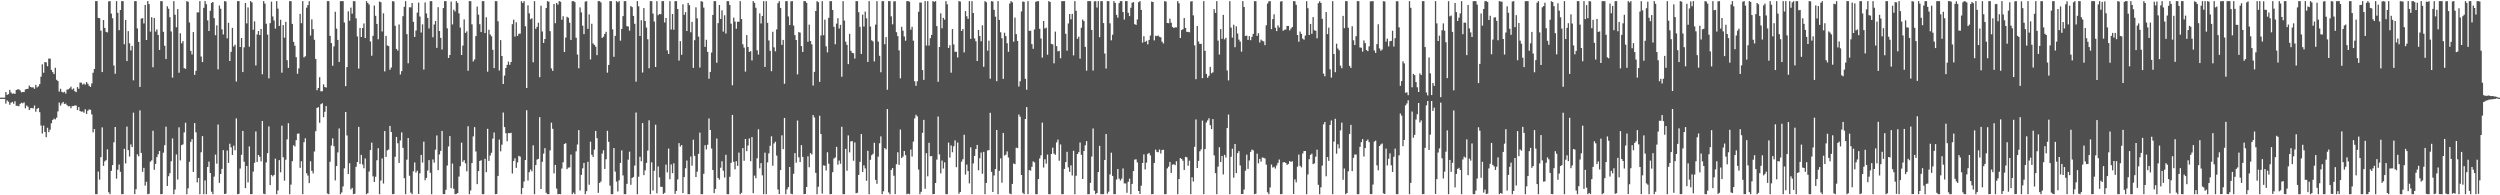 <svg xmlns="http://www.w3.org/2000/svg" width="1920" height="150"><path fill="#4f4f4f" d="M0 75h1v1H0zM1 75h1v1H1zM2 75h1v1H2zM3 75h1v1H3zM4 70.713h1v8.839H4zM5 72.849h1v4.25H5zM6 72.29h1v5.837H6zM7 69.028h1v11.442H7zM8 71.023h1v7.857H8zM9 71.972h1v6.262H9zM10 71.749h1v7.907H10zM11 72.109h1v5.653H11zM12 69.123h1v12.111H12zM13 68.639h1v12.605H13zM14 68.582h1v13.019H14zM15 69.451h1v10.33H15zM16 70.914h1v7.968H16zM17 70.625h1v8.743H17zM18 70.73h1v7.868H18zM19 68.729h1v14.493H19zM20 68.366h1v12.693H20zM21 68.131h1v13.85H21zM22 65.755h1v18.779H22zM23 66.796h1v16.345H23zM24 67.176h1v15.73H24zM25 67.071h1v16.243H25zM26 68.192h1v12.795H26zM27 65.185h1v20.624H27zM28 67.098h1v16.495H28zM29 66.306h1v16.612H29zM30 64.61h1v21.575H30zM31 58.902h1v37.513H31zM32 49.387h1v53.181H32zM33 55.838h1v40.611H33zM34 47.652h1v53.711H34zM35 47.936h1v57.444H35zM36 50.841h1v47.271H36zM37 45.022h1v56.443H37zM38 44.987h1v54.593H38zM39 53.658h1v40.988H39zM40 55.389h1v36.782H40zM41 56.874h1v34.22H41zM42 52.003h1v39.711H42zM43 61.27h1v29.088H43zM44 62.265h1v23.266H44zM45 70.33h1v8.467H45zM46 68.138h1v12.97H46zM47 70.521h1v8.89H47zM48 71.086h1v7.215H48zM49 70.493h1v9.442H49zM50 71.881h1v7.651H50zM51 68.817h1v11.955H51zM52 68.558h1v13.15H52zM53 67.815h1v13.709H53zM54 66.572h1v16.507H54zM55 68.746h1v12.695H55zM56 67.964h1v13.491H56zM57 70.041h1v10.917H57zM58 70.72h1v10.359H58zM59 66.895h1v17.65H59zM60 68.16h1v14.074H60zM61 63.376h1v21.907H61zM62 63.564h1v22.262H62zM63 64.975h1v20.612H63zM64 64.18h1v22.389H64zM65 65.036h1v18.857H65zM66 63.033h1v24.486H66zM67 64.298h1v20.743H67zM68 65.879h1v18.157H68zM69 66.795h1v17.544H69zM70 64.104h1v23.754H70zM71 55.839h1v45.853H71zM72 52.964h1v46.112H72zM73 0.859h1v148.214H73zM74 0.859h1v148.283H74zM75 13.725h1v118.017H75zM76 13.954h1v123.968H76zM77 23.544h1v97.118H77zM78 55.325h1v42.504H78zM79 15.36h1v112.04H79zM80 21.459h1v102.453H80zM81 24.467h1v98.568H81zM82 24.859h1v89.858H82zM83 1.078h1v146.574H83zM84 0.859h1v148.235H84zM85 10.45h1v120.801H85zM86 14.017h1v112.776H86zM87 50.316h1v59.019H87zM88 56.631h1v40.91H88zM89 0.876h1v136.345H89zM90 9.816h1v120.521H90zM91 23.209h1v103.179H91zM92 7.681h1v124.238H92zM93 0.859h1v148.283H93zM94 0.883h1v148.221H94zM95 33.98h1v80.277H95zM96 15.3h1v110.234H96zM97 46.905h1v50.3H97zM98 23.924h1v91.369H98zM99 33.304h1v86.9H99zM100 38.7h1v72.24H100zM101 35.239h1v77.696H101zM102 61.711h1v24.805H102zM103 0.859h1v148.227H103zM104 0.859h1v144.446H104zM105 21.823h1v96.727H105zM106 32.217h1v87.779H106zM107 66.786h1v18.022H107zM108 14.284h1v103.153H108zM109 13.904h1v118.03H109zM110 18.037h1v110.878H110zM111 3.769h1v138.803H111zM112 30.708h1v108.926H112zM113 0.859h1v148.283H113zM114 3.197h1v145.627H114zM115 24.328h1v99.826H115zM116 13.19h1v109.991H116zM117 51.664h1v48.719H117zM118 13.773h1v116.657H118zM119 24.193h1v101.711H119zM120 22.6h1v98.06H120zM121 26.811h1v91.68H121zM122 38.333h1v77.657H122zM123 0.859h1v148.283H123zM124 0.941h1v148.028H124zM125 24.404h1v92.857H125zM126 35.099h1v76.431H126zM127 45.344h1v51.916H127zM128 4.799h1v138.063H128zM129 6.712h1v128.611H129zM130 13.222h1v119.812H130zM131 24.142h1v99.72H131zM132 59.582h1v46.739H132zM133 0.859h1v148.283H133zM134 11.306h1v134.242H134zM135 20.958h1v97.67H135zM136 7.021h1v130.86H136zM137 55.854h1v41.959H137zM138 25.552h1v97.654H138zM139 33.279h1v78.184H139zM140 31.53h1v79.384H140zM141 52.358h1v49.342H141zM142 52.818h1v41.433H142zM143 0.859h1v148.283H143zM144 1.399h1v143.265H144zM145 17.238h1v107.023H145zM146 39.066h1v69.815H146zM147 41.853h1v65.008H147zM148 24.652h1v107.382H148zM149 57.511h1v37.024H149zM150 54.35h1v47.287H150zM151 9.514h1v130.548H151zM152 9.451h1v127.22H152zM153 0.859h1v148.283H153zM154 43.432h1v73.488H154zM155 47.67h1v56.899H155zM156 5.979h1v143.162H156zM157 0.859h1v137.703H157zM158 3.203h1v145.938H158zM159 15.684h1v112.567H159zM160 23.811h1v100.284H160zM161 8.276h1v124.573H161zM162 2.273h1v144.987H162zM163 1.537h1v147.605H163zM164 13.929h1v121.691H164zM165 27.049h1v91.669H165zM166 19.513h1v106.182H166zM167 53.222h1v42.427H167zM168 4.241h1v136.204H168zM169 6.691h1v126.957H169zM170 22.575h1v107.181H170zM171 26.487h1v88.811H171zM172 0.859h1v148.174H172zM173 1.119h1v147.599H173zM174 29.422h1v86.19H174zM175 17.486h1v107.592H175zM176 46.836h1v63.55H176zM177 39.794h1v73.337H177zM178 21.4h1v97.599H178zM179 35.716h1v76.135H179zM180 34.358h1v81.036H180zM181 62.614h1v28.32H181zM182 0.859h1v148.283H182zM183 0.859h1v148.046H183zM184 36.073h1v93.36H184zM185 29.165h1v89.732H185zM186 55.356h1v45.225H186zM187 36.33h1v87.852H187zM188 2.315h1v142.191H188zM189 17.953h1v109.51H189zM190 5.661h1v134.415H190zM191 35.904h1v76.533H191zM192 0.859h1v148.247H192zM193 1.821h1v147.253H193zM194 22.86h1v108.917H194zM195 16.386h1v108.632H195zM196 50.27h1v50.671H196zM197 26.465h1v97.932H197zM198 23.79h1v95.256H198zM199 26.952h1v93.396H199zM200 22.224h1v101.677H200zM201 57.06h1v35.845H201zM202 0.859h1v147.921H202zM203 2.763h1v146.378H203zM204 18.221h1v106.496H204zM205 26.593h1v91.034H205zM206 60.158h1v36.918H206zM207 17.78h1v124.363H207zM208 1.286h1v133.048H208zM209 12.664h1v122.762H209zM210 15.721h1v118.615H210zM211 21.989h1v99.857H211zM212 0.859h1v148.274H212zM213 6.622h1v139.613H213zM214 19.942h1v103.033H214zM215 15.195h1v117.178H215zM216 55.798h1v40.69H216zM217 19.246h1v101.519H217zM218 28.953h1v109.789H218zM219 16.724h1v105.963H219zM220 46.244h1v60.798H220zM221 52.1h1v42.537H221zM222 0.859h1v148.283H222zM223 0.859h1v140.933H223zM224 18.341h1v105.48H224zM225 32.156h1v79.389H225zM226 35.085h1v77.394H226zM227 43.924h1v63.744H227zM228 56.638h1v46.065H228zM229 52.55h1v49.943H229zM230 10.67h1v118.253H230zM231 17.837h1v105.954H231zM232 0.859h1v148.281H232zM233 44.08h1v65.113H233zM234 43.219h1v62.964H234zM235 5.89h1v127.189H235zM236 3.867h1v130.987H236zM237 0.9h1v139.73H237zM238 27.299h1v96.571H238zM239 14.834h1v116.333H239zM240 22.414h1v110.738H240zM241 30.568h1v85.805H241zM242 45.246h1v55.509H242zM243 69.275h1v13.621H243zM244 67.577h1v14.738H244zM245 59.303h1v34.982H245zM246 70.137h1v9.893H246zM247 70.062h1v9.26H247zM248 64.697h1v25.298H248zM249 66.818h1v19.022H249zM250 67.272h1v14.165H250zM251 0.859h1v147.773H251zM252 0.859h1v148.282H252zM253 27.571h1v96.618H253zM254 33.098h1v78.66H254zM255 50.503h1v55.739H255zM256 35.641h1v76.658H256zM257 9.001h1v129.534H257zM258 21.973h1v105.59H258zM259 30.649h1v86.4H259zM260 47.578h1v51.08H260zM261 0.859h1v148.283H261zM262 0.867h1v146.876H262zM263 0.885h1v142.274H263zM264 17.32h1v111.939H264zM265 66.167h1v19.833H265zM266 51.515h1v52.509H266zM267 8.682h1v124.937H267zM268 15.906h1v109.455H268zM269 5.84h1v139.619H269zM270 10.492h1v133.8H270zM271 0.86h1v148.281H271zM272 0.997h1v147.771H272zM273 14.099h1v114.005H273zM274 27.993h1v96.496H274zM275 52.674h1v44.758H275zM276 21.443h1v104.441H276zM277 28.419h1v90.515H277zM278 21.532h1v104.807H278zM279 18.035h1v111.199H279zM280 29.162h1v92.53H280zM281 0.859h1v148.283H281zM282 2.267h1v146.056H282zM283 3.463h1v128.276H283zM284 31.868h1v83.407H284zM285 42.826h1v66.728H285zM286 27.491h1v107.949H286zM287 4.266h1v135.505H287zM288 12.126h1v123.587H288zM289 18.402h1v104.702H289zM290 30.176h1v83.634H290zM291 1.194h1v147.948H291zM292 1.693h1v136.961H292zM293 24.169h1v97.515H293zM294 10.225h1v130.742H294zM295 54.818h1v45.861H295zM296 27.536h1v92.967H296zM297 34.915h1v80.575H297zM298 35.354h1v79.471H298zM299 53.551h1v43.167H299zM300 51.847h1v49.517H300zM301 0.859h1v148.283H301zM302 1.12h1v147.863H302zM303 19.834h1v100.567H303zM304 37.605h1v67.551H304zM305 38.869h1v71.151H305zM306 18.801h1v106.351H306zM307 57.168h1v50.684H307zM308 54.612h1v47.056H308zM309 12.456h1v101.125H309zM310 5.248h1v131.599H310zM311 0.859h1v148.283H311zM312 26.21h1v96.436H312zM313 48.594h1v57.428H313zM314 5.561h1v129.415H314zM315 5.674h1v142.295H315zM316 2.313h1v146.829H316zM317 16.744h1v114.827H317zM318 28.363h1v96.408H318zM319 23.461h1v109.055H319zM320 9.699h1v121.368H320zM321 1.978h1v146.96H321zM322 12.724h1v120.418H322zM323 24.992h1v94.02H323zM324 18.681h1v106.134H324zM325 53.382h1v55.424H325zM326 1.898h1v136.561H326zM327 10.329h1v126.345H327zM328 13.805h1v117.186H328zM329 21.878h1v101.088H329zM330 0.859h1v131.851H330zM331 0.859h1v148.283H331zM332 28.604h1v93.855H332zM333 18.837h1v106.043H333zM334 16.113h1v98.853H334zM335 36.777h1v67.243H335zM336 5.511h1v125.152H336zM337 23.785h1v94.834H337zM338 29.101h1v86.768H338zM339 38.021h1v62.522H339zM340 6.213h1v142.9H340zM341 0.859h1v148.236H341zM342 0.877h1v144.879H342zM343 21.757h1v105.398H343zM344 44.504h1v67.996H344zM345 42.261h1v62.218H345zM346 1.229h1v143.27H346zM347 18.768h1v106.875H347zM348 7.43h1v137.531H348zM349 8.787h1v140.354H349zM350 0.859h1v148.013H350zM351 2.252h1v146.07H351zM352 10.275h1v125.379H352zM353 21.134h1v106.504H353zM354 42.235h1v67.335H354zM355 35.044h1v89.201H355zM356 14.886h1v108.115H356zM357 25.22h1v100.232H357zM358 24.05h1v107.552H358zM359 54.319h1v42.678H359zM360 0.859h1v148.283H360zM361 0.865h1v145.409H361zM362 18.692h1v106.521H362zM363 47.186h1v57.588H363zM364 45.667h1v51.989H364zM365 27.758h1v88.543H365zM366 5.057h1v136.34H366zM367 11.242h1v120.115H367zM368 18.566h1v105.07H368zM369 24.615h1v98.441H369zM370 0.859h1v148.283H370zM371 0.859h1v148.283H371zM372 25.393h1v96.574H372zM373 13.242h1v119.02H373zM374 55.031h1v43.875H374zM375 22.821h1v100.756H375zM376 26.451h1v93.009H376zM377 27.876h1v89.471H377zM378 38.269h1v68.161H378zM379 52.33h1v49.395H379zM380 0.859h1v148.283H380zM381 0.92h1v148.016H381zM382 16.315h1v118.799H382zM383 54.137h1v53.064H383zM384 30.802h1v85.425H384zM385 42.983h1v68.098H385zM386 64.537h1v21.863H386zM387 58.085h1v39.49H387zM388 52.207h1v50.074H388zM389 49.794h1v58.703H389zM390 47.279h1v54.917H390zM391 49.778h1v52.558H391zM392 47.625h1v54.374H392zM393 18.585h1v114.666H393zM394 15.122h1v108.518H394zM395 28.129h1v93.478H395zM396 17.102h1v111.818H396zM397 27.533h1v97.211H397zM398 25.933h1v93.788H398zM399 25.817h1v94.508H399zM400 0.945h1v148.196H400zM401 2.299h1v142.009H401zM402 0.859h1v138.559H402zM403 20.176h1v102.691H403zM404 67.58h1v17.1H404zM405 4.077h1v134.569H405zM406 10.233h1v122.011H406zM407 14.746h1v115.481H407zM408 14.017h1v117.588H408zM409 47.804h1v63.797H409zM410 0.859h1v148.283H410zM411 22.169h1v104.581H411zM412 20.606h1v101.973H412zM413 17.443h1v104.564H413zM414 59.278h1v30.706H414zM415 4.407h1v140.725H415zM416 24.162h1v100.111H416zM417 32.979h1v84.977H417zM418 29.947h1v83.834H418zM419 6.153h1v141.921H419zM420 0.859h1v148.283H420zM421 1.277h1v147.815H421zM422 23.904h1v91.596H422zM423 52.522h1v41.663H423zM424 54.403h1v44.512H424zM425 3.071h1v130.104H425zM426 17.801h1v108.868H426zM427 2.29h1v142.526H427zM428 3.571h1v145.57H428zM429 0.859h1v148.119H429zM430 1.329h1v147.812H430zM431 15.162h1v114.251H431zM432 12.456h1v112.185H432zM433 39.95h1v70.614H433zM434 28.88h1v81.086H434zM435 12.924h1v116.975H435zM436 13.625h1v115.108H436zM437 17.403h1v111.161H437zM438 30.692h1v88.034H438zM439 0.859h1v148.283H439zM440 0.859h1v146.994H440zM441 1.615h1v147.519H441zM442 28.99h1v87.255H442zM443 41.9h1v69.101H443zM444 52.449h1v47.511H444zM445 5.686h1v140.567H445zM446 9.498h1v124.778H446zM447 19.692h1v109.611H447zM448 26.22h1v98.915H448zM449 1.237h1v147.905H449zM450 0.902h1v145.926H450zM451 22.181h1v102.091H451zM452 11.04h1v130.827H452zM453 45.676h1v63.134H453zM454 18.217h1v100.612H454zM455 33.398h1v87.123H455zM456 34.52h1v80.391H456zM457 35.819h1v64.754H457zM458 42.33h1v63.813H458zM459 0.859h1v147.216H459zM460 0.859h1v139.651H460zM461 1.831h1v137.574H461zM462 29.135h1v88.819H462zM463 28.164h1v87.221H463zM464 26.009h1v103.752H464zM465 24.435h1v97.874H465zM466 55.802h1v44.662H466zM467 49.868h1v59.077H467zM468 0.859h1v141.709H468zM469 0.859h1v148.283H469zM470 22.511h1v126.631H470zM471 43.6h1v70.132H471zM472 27.53h1v104.254H472zM473 0.859h1v138.631H473zM474 1.762h1v145.289H474zM475 0.859h1v137.61H475zM476 31.221h1v93.919H476zM477 22.232h1v93.256H477zM478 12.374h1v122.345H478zM479 0.859h1v148.283H479zM480 0.859h1v148.283H480zM481 20.062h1v121.138H481zM482 20.357h1v102.284H482zM483 23.55h1v92.934H483zM484 4.663h1v137.287H484zM485 5.485h1v131.212H485zM486 12.224h1v123.654H486zM487 18.288h1v108.896H487zM488 62.714h1v23.702H488zM489 0.859h1v148.283H489zM490 4.791h1v130.925H490zM491 27.628h1v92.815H491zM492 15.507h1v108.336H492zM493 55.691h1v38.811H493zM494 6.186h1v128.296H494zM495 16.111h1v114.776H495zM496 21.124h1v103.95H496zM497 30.137h1v85.515H497zM498 52.439h1v40H498zM499 0.859h1v148.283H499zM500 0.859h1v123.822H500zM501 10.438h1v135.878H501zM502 16.525h1v114.675H502zM503 51.479h1v44.332H503zM504 0.859h1v147.597H504zM505 11.689h1v116.168H505zM506 10.711h1v125.512H506zM507 10.938h1v132.545H507zM508 0.859h1v142.642H508zM509 0.895h1v148.055H509zM510 17.231h1v130.833H510zM511 13.767h1v112.66H511zM512 38.711h1v93.697H512zM513 41.426h1v72.72H513zM514 0.859h1v136.743H514zM515 22.664h1v103.627H515zM516 10.73h1v122.228H516zM517 22.833h1v102.616H517zM518 0.859h1v148.016H518zM519 0.859h1v145.765H519zM520 6.932h1v130.914H520zM521 46.552h1v63.366H521zM522 31.587h1v80.958H522zM523 42.094h1v69.321H523zM524 3.275h1v145.01H524zM525 11.381h1v124.597H525zM526 9.337h1v119.902H526zM527 23.797h1v99.51H527zM528 2.268h1v146.873H528zM529 4.017h1v145.124H529zM530 24.783h1v95.428H530zM531 16.773h1v110.439H531zM532 52.132h1v55.173H532zM533 30.883h1v88.792H533zM534 5.636h1v130.295H534zM535 14.073h1v117.79H535zM536 28.132h1v90.049H536zM537 51.847h1v49.993H537zM538 0.859h1v148.283H538zM539 1.311h1v147.83H539zM540 5.848h1v127.654H540zM541 35.984h1v75.553H541zM542 30.569h1v84.171H542zM543 39.85h1v71.285H543zM544 60.477h1v30.48H544zM545 55.231h1v44.598H545zM546 40.357h1v73.722H546zM547 11.481h1v119.072H547zM548 0.859h1v147.482H548zM549 0.859h1v144.189H549zM550 48.17h1v58.244H550zM551 17.747h1v118.909H551zM552 3.818h1v134.166H552zM553 14.528h1v114.302H553zM554 7.923h1v115.921H554zM555 24.273h1v106.86H555zM556 11.737h1v124.629H556zM557 25.765h1v93.127H557zM558 0.859h1v148.283H558zM559 0.905h1v148.223H559zM560 3.815h1v131.981H560zM561 18.197h1v106.886H561zM562 65.493h1v22.756H562zM563 13.583h1v110.698H563zM564 16.586h1v113.436H564zM565 22.055h1v101.766H565zM566 16.682h1v110.686H566zM567 16.677h1v100.539H567zM568 0.859h1v148.283H568zM569 14.588h1v133.473H569zM570 34.003h1v79.777H570zM571 36.555h1v86.938H571zM572 54.982h1v51.755H572zM573 26.957h1v89.09H573zM574 36.074h1v75.689H574zM575 39.842h1v66.487H575zM576 39.305h1v84.502H576zM577 46.418h1v58.842H577zM578 0.859h1v147.511H578zM579 2.183h1v132.663H579zM580 5.923h1v130.948H580zM581 38.594h1v82.979H581zM582 41.859h1v57.4H582zM583 10.27h1v119.006H583zM584 18.015h1v107.287H584zM585 12.251h1v122.425H585zM586 0.869h1v148.273H586zM587 51.428h1v65.814H587zM588 0.859h1v148.283H588zM589 17.559h1v107.141H589zM590 31.079h1v86.731H590zM591 39.01h1v72.948H591zM592 54.659h1v50.065H592zM593 24.379h1v102.905H593zM594 36.374h1v73.806H594zM595 39.413h1v69.461H595zM596 22.603h1v96.909H596zM597 2.456h1v143.105H597zM598 0.859h1v148.198H598zM599 6.082h1v124.535H599zM600 34.474h1v69.452H600zM601 30.649h1v83.938H601zM602 64.312h1v26.268H602zM603 0.859h1v148.283H603zM604 0.931h1v144.525H604zM605 12.667h1v130.989H605zM606 19.23h1v109.033H606zM607 1.018h1v147.748H607zM608 0.859h1v148.283H608zM609 19.602h1v113.866H609zM610 26.985h1v90.626H610zM611 30.731h1v94.185H611zM612 57.158h1v35.428H612zM613 24.664h1v96.161H613zM614 25.048h1v99.44H614zM615 35.365h1v76.097H615zM616 39.866h1v80.643H616zM617 0.859h1v148.271H617zM618 0.859h1v148.108H618zM619 2.174h1v141.456H619zM620 32.05h1v88.024H620zM621 18.874h1v109.605H621zM622 31.431h1v86.182H622zM623 34.039h1v84.598H623zM624 65.704h1v22.685H624zM625 55.204h1v35.007H625zM626 8.448h1v124.333H626zM627 0.859h1v148.283H627zM628 1.702h1v141.695H628zM629 62.85h1v26.026H629zM630 27.235h1v75.682H630zM631 0.859h1v147.826H631zM632 27.034h1v99.95H632zM633 15.128h1v112.166H633zM634 35.59h1v95.311H634zM635 40.174h1v76.749H635zM636 13.674h1v112.097H636zM637 0.859h1v148.283H637zM638 0.859h1v148.199H638zM639 7.632h1v124.641H639zM640 20.582h1v101.157H640zM641 34.012h1v86.945H641zM642 18.113h1v94.701H642zM643 13.99h1v112.469H643zM644 21.913h1v101.369H644zM645 19.087h1v106.638H645zM646 58.908h1v38.45H646zM647 0.859h1v148.282H647zM648 15.775h1v133.365H648zM649 31.983h1v82.348H649zM650 34.482h1v96.646H650zM651 49.238h1v54.742H651zM652 26.018h1v91.006H652zM653 39.025h1v69.595H653zM654 40.577h1v67.796H654zM655 40.921h1v82.509H655zM656 44.949h1v64.449H656zM657 0.859h1v147.552H657zM658 0.864h1v147.2H658zM659 9.371h1v124.991H659zM660 20.582h1v103.712H660zM661 41.396h1v61.503H661zM662 11.238h1v120.805H662zM663 20.379h1v106.584H663zM664 8.893h1v120.474H664zM665 14.102h1v124.772H665zM666 47.58h1v68.243H666zM667 0.859h1v148.283H667zM668 20.353h1v102.381H668zM669 30.982h1v88.206H669zM670 31.816h1v86.29H670zM671 47.144h1v62.527H671zM672 18.904h1v119.258H672zM673 0.859h1v140.289H673zM674 31.937h1v88.379H674zM675 42.83h1v67.201H675zM676 55.516h1v49.246H676zM677 0.859h1v148.229H677zM678 0.877h1v145.998H678zM679 33.937h1v79.765H679zM680 28.506h1v86.221H680zM681 68.907h1v14.878H681zM682 0.859h1v146.895H682zM683 0.859h1v148.283H683zM684 12.542h1v117.944H684zM685 18.665h1v110.377H685zM686 1.066h1v133.887H686zM687 0.937h1v148.182H687zM688 24.707h1v101.379H688zM689 27.769h1v89.158H689zM690 38.703h1v87.915H690zM691 60.166h1v39.301H691zM692 20.575h1v100.772H692zM693 23.578h1v96.686H693zM694 27.99h1v88.003H694zM695 31.296h1v87.902H695zM696 0.859h1v148.283H696zM697 0.859h1v147.889H697zM698 1.323h1v147.819H698zM699 22.784h1v92.043H699zM700 20.593h1v99.613H700zM701 31.249h1v77.502H701zM702 62.392h1v28.557H702zM703 65.887h1v22.272H703zM704 62.434h1v27.011H704zM705 9.025h1v121.155H705zM706 1.944h1v147.197H706zM707 2.011h1v145.285H707zM708 53.81h1v48.162H708zM709 61.342h1v30.711H709zM710 0.859h1v144.115H710zM711 34.959h1v82.679H711zM712 0.859h1v134.573H712zM713 34.995h1v74.671H713zM714 29.324h1v90.667H714zM715 26.786h1v93.095H715zM716 0.859h1v148.283H716zM717 1.421h1v147.549H717zM718 0.859h1v139.673H718zM719 20.061h1v102.522H719zM720 62.823h1v26.687H720zM721 36.083h1v82.495H721zM722 10.239h1v122.912H722zM723 21.719h1v101.58H723zM724 13.717h1v115.707H724zM725 15.091h1v109.577H725zM726 0.859h1v148.283H726zM727 3.268h1v145.873H727zM728 36.811h1v72.713H728zM729 34.735h1v86.29H729zM730 55.823h1v55.897H730zM731 22.316h1v94.621H731zM732 34.109h1v78.221H732zM733 39.73h1v68.105H733zM734 39.783h1v88.629H734zM735 44.109h1v65.348H735zM736 0.859h1v148.002H736zM737 1.169h1v146.273H737zM738 23.786h1v100.396H738zM739 22.285h1v100.02H739zM740 40.232h1v63.25H740zM741 8.519h1v125.578H741zM742 12.483h1v113.909H742zM743 14.472h1v116.895H743zM744 0.859h1v139.993H744zM745 29.875h1v83.291H745zM746 0.859h1v148.283H746zM747 10.004h1v115.522H747zM748 29.548h1v90.199H748zM749 31.714h1v82.765H749zM750 46.827h1v64.478H750zM751 23.027h1v107.73H751zM752 27.718h1v93.852H752zM753 31.709h1v85.462H753zM754 19.436h1v113.977H754zM755 51.304h1v65.337H755zM756 0.859h1v148.283H756zM757 1.752h1v138.726H757zM758 38.901h1v76.676H758zM759 31.216h1v84.077H759zM760 60.432h1v26.19H760zM761 0.859h1v131.117H761zM762 1.163h1v146.287H762zM763 7.595h1v127.165H763zM764 12.781h1v117.053H764zM765 62.386h1v37.45H765zM766 0.859h1v148.283H766zM767 15.322h1v115.84H767zM768 24.802h1v96.866H768zM769 29.406h1v110.951H769zM770 60.564h1v41.509H770zM771 25.165h1v94.27H771zM772 27.768h1v91.027H772zM773 33.235h1v83.056H773zM774 39.808h1v81.172H774zM775 2.688h1v145.969H775zM776 0.893h1v148.248H776zM777 1.771h1v139.482H777zM778 31.994h1v93.587H778zM779 13.504h1v112.62H779zM780 26.239h1v87.196H780zM781 31.445h1v82.306H781zM782 66.469h1v21.504H782zM783 62.389h1v27.256H783zM784 8.813h1v125.579H784zM785 1.143h1v146.924H785zM786 1.414h1v147.727H786zM787 60.514h1v30.866H787zM788 68.917h1v13.308H788zM789 0.859h1v148.283H789zM790 23.725h1v106.881H790zM791 23.57h1v107.488H791zM792 33.87h1v94.212H792zM793 37.483h1v86.455H793zM794 22.614h1v102.089H794zM795 1.383h1v147.758H795zM796 0.97h1v148.172H796zM797 0.864h1v136.637H797zM798 22.106h1v99.619H798zM799 29.589h1v89.69H799zM800 44.255h1v49.895H800zM801 16.107h1v112.534H801zM802 21.838h1v100.456H802zM803 21.262h1v104.444H803zM804 42.055h1v76.634H804zM805 0.859h1v148.283H805zM806 1.558h1v147.583H806zM807 33.687h1v84.594H807zM808 34.097h1v79.31H808zM809 48.617h1v69.361H809zM810 24.277h1v94.618H810zM811 35.426h1v73.956H811zM812 39.433h1v67.772H812zM813 39.026h1v84.412H813zM814 44.748h1v66.194H814zM815 0.859h1v148.283H815zM816 0.859h1v148.275H816zM817 0.893h1v128.853H817zM818 25.938h1v98.531H818zM819 38.927h1v77.662H819zM820 18.044h1v110.523H820zM821 10.759h1v121.169H821zM822 14.852h1v112.131H822zM823 10.67h1v124.063H823zM824 42.541h1v73.277H824zM825 0.859h1v148.283H825zM826 8.273h1v126.703H826zM827 29.789h1v88.508H827zM828 28.23h1v88.652H828zM829 45.03h1v64.447H829zM830 21.3h1v97.585H830zM831 15.02h1v122.444H831zM832 16.223h1v99.736H832zM833 36.016h1v75.573H833zM834 54.26h1v54.155H834zM835 0.859h1v148.283H835zM836 0.859h1v148.275H836zM837 0.867h1v139.596H837zM838 23.006h1v97.235H838zM839 54.187h1v44.451H839zM840 1.039h1v145.412H840zM841 0.86h1v148.277H841zM842 5.772h1v142.463H842zM843 0.859h1v131.295H843zM844 28.55h1v83.453H844zM845 0.859h1v148.283H845zM846 0.859h1v148.28H846zM847 17.732h1v131.401H847zM848 41.119h1v81.738H848zM849 52.659h1v50.257H849zM850 0.859h1v147.919H850zM851 0.859h1v146.318H851zM852 17.924h1v115.995H852zM853 30.953h1v86.314H853zM854 26.656h1v108.481H854zM855 0.859h1v148.283H855zM856 2.27h1v146.842H856zM857 11.398h1v126.47H857zM858 13.544h1v116.262H858zM859 2.393h1v134.804H859zM860 0.866h1v137.796H860zM861 0.876h1v136.302H861zM862 9.291h1v120.086H862zM863 15.005h1v125.854H863zM864 0.859h1v140.04H864zM865 0.859h1v147.196H865zM866 9.813h1v129.83H866zM867 12.376h1v124.861H867zM868 5.949h1v143.192H868zM869 2.09h1v139.176H869zM870 1.66h1v129.72H870zM871 18.527h1v104.056H871zM872 19.165h1v103.179H872zM873 14.943h1v109.811H873zM874 1.711h1v144.977H874zM875 0.859h1v148.108H875zM876 7.621h1v134.98H876zM877 32.711h1v92.461H877zM878 27.809h1v90.768H878zM879 32.164h1v97.963H879zM880 31.351h1v93.514H880zM881 34.038h1v84.168H881zM882 30.665h1v86.765H882zM883 27.307h1v92.058H883zM884 1.248h1v147.894H884zM885 1.53h1v147.541H885zM886 31.006h1v94.124H886zM887 27.491h1v87.424H887zM888 27.771h1v88.826H888zM889 27.219h1v89.723H889zM890 28.28h1v86.547H890zM891 28.652h1v89.276H891zM892 32.049h1v83.205H892zM893 33.368h1v81.62H893zM894 0.859h1v148.283H894zM895 1.232h1v147.889H895zM896 17.68h1v111.673H896zM897 17.833h1v110.178H897zM898 14.317h1v110.073H898zM899 17.47h1v115.344H899zM900 20.689h1v105.779H900zM901 21.573h1v104.535H901zM902 21.009h1v105.853H902zM903 21.048h1v102.824H903zM904 0.859h1v148.283H904zM905 2.485h1v135.021H905zM906 29.209h1v92.163H906zM907 23.094h1v98.956H907zM908 22.404h1v101.064H908zM909 13.849h1v116.688H909zM910 21.468h1v98.995H910zM911 24.487h1v96.33H911zM912 24.478h1v102.828H912zM913 24.772h1v98.624H913zM914 1.151h1v147.991H914zM915 0.859h1v135.299H915zM916 11.807h1v127.599H916zM917 34.819h1v77.934H917zM918 60.847h1v30.923H918zM919 19.955h1v109.089H919zM920 31.901h1v91.62H920zM921 33.78h1v82.465H921zM922 33.663h1v81.082H922zM923 60.027h1v32.575H923zM924 0.859h1v148.283H924zM925 39.076h1v75.431H925zM926 56.8h1v37.309H926zM927 59.756h1v32.731H927zM928 58.229h1v32.583H928zM929 51.346h1v44.792H929zM930 56.285h1v42.848H930zM931 55.528h1v35.892H931zM932 6.998h1v112.327H932zM933 9.881h1v123.084H933zM934 0.859h1v148.283H934zM935 31.182h1v96.775H935zM936 41.865h1v71.189H936zM937 22.303h1v102.109H937zM938 29.804h1v89.97H938zM939 11.42h1v122.559H939zM940 30.283h1v88.647H940zM941 29.007h1v91.975H941zM942 54.115h1v44.222H942zM943 61.745h1v26.222H943zM944 0.859h1v148.283H944zM945 21.218h1v99.143H945zM946 28.89h1v85.348H946zM947 19.021h1v117.407H947zM948 36.252h1v74.331H948zM949 20.242h1v112.705H949zM950 25.774h1v91.822H950zM951 30.421h1v85.655H951zM952 31.953h1v95.127H952zM953 39.662h1v109.328H953zM954 0.859h1v148.153H954zM955 5.401h1v140.168H955zM956 27.587h1v103.511H956zM957 27.353h1v91.429H957zM958 30.646h1v99.07H958zM959 27.759h1v95.466H959zM960 30.861h1v85.792H960zM961 28.334h1v86.584H961zM962 26.014h1v89.464H962zM963 0.859h1v148.283H963zM964 0.944h1v147.824H964zM965 27.532h1v90.495H965zM966 25.517h1v99.925H966zM967 32.635h1v89.392H967zM968 30.423h1v93.704H968zM969 31.343h1v89.614H969zM970 31.786h1v89.411H970zM971 34.656h1v87.051H971zM972 19.394h1v107.056H972zM973 2.728h1v144.943H973zM974 1.044h1v148.098H974zM975 0.876h1v143.083H975zM976 22.369h1v103.983H976zM977 14.695h1v113.959H977zM978 11.01h1v117.117H978zM979 21.224h1v108.231H979zM980 23.846h1v103.215H980zM981 19.52h1v105.575H981zM982 21.156h1v101.384H982zM983 1.163h1v147.978H983zM984 0.859h1v148.197H984zM985 23.593h1v101.132H985zM986 22.854h1v101.604H986zM987 22.637h1v102.563H987zM988 19.936h1v106.697H988zM989 19.939h1v105.949H989zM990 23.359h1v100.344H990zM991 21.901h1v102.481H991zM992 20.784h1v103.057H992zM993 0.859h1v148.158H993zM994 0.985h1v136.783H994zM995 3.74h1v136.309H995zM996 26.88h1v101.096H996zM997 32.044h1v86.683H997zM998 24.214h1v103.155H998zM999 25.995h1v102.553H999zM1000 29.634h1v88.26H1000zM1001 30.491h1v85.544H1001zM1002 27.285h1v88.67H1002zM1003 0.926h1v148.215H1003zM1004 6.321h1v127.647H1004zM1005 26.882h1v95.368H1005zM1006 18.39h1v100.561H1006zM1007 25.968h1v92.068H1007zM1008 13.087h1v112.946H1008zM1009 23.242h1v102.193H1009zM1010 23.621h1v96.712H1010zM1011 29.463h1v85.503H1011zM1012 2.45h1v139.475H1012zM1013 1.024h1v148.118H1013zM1014 2.229h1v141.631H1014zM1015 14.455h1v112.703H1015zM1016 56.506h1v39.049H1016zM1017 58.581h1v35.106H1017zM1018 9.289h1v126.072H1018zM1019 26.222h1v94.407H1019zM1020 21.21h1v102.32H1020zM1021 53.193h1v42.775H1021zM1022 59.58h1v32.918H1022zM1023 0.859h1v148.282H1023zM1024 41.478h1v67.286H1024zM1025 55.445h1v35.812H1025zM1026 33.522h1v84.493H1026zM1027 37.27h1v73.546H1027zM1028 38.582h1v75.355H1028zM1029 50.454h1v49.689H1029zM1030 52.398h1v41.75H1030zM1031 12.191h1v125.908H1031zM1032 21.62h1v107.835H1032zM1033 0.859h1v148.283H1033zM1034 0.872h1v147.414H1034zM1035 21.279h1v110.303H1035zM1036 50.578h1v52.271H1036zM1037 52.191h1v43.694H1037zM1038 20.149h1v111.258H1038zM1039 30.911h1v90.323H1039zM1040 34.55h1v84.12H1040zM1041 27.79h1v90.871H1041zM1042 0.891h1v148.231H1042zM1043 0.859h1v148.283H1043zM1044 36.431h1v76.355H1044zM1045 36.685h1v72.482H1045zM1046 39.64h1v67.232H1046zM1047 31.003h1v89.215H1047zM1048 33.117h1v80.598H1048zM1049 38.527h1v69.647H1049zM1050 39.283h1v67.898H1050zM1051 35.566h1v73.616H1051zM1052 1.097h1v147.945H1052zM1053 0.93h1v148.169H1053zM1054 0.859h1v140.845H1054zM1055 38.738h1v70.013H1055zM1056 40.604h1v67.402H1056zM1057 33.874h1v93.085H1057zM1058 18.637h1v112.17H1058zM1059 37.168h1v74.947H1059zM1060 38.963h1v71.991H1060zM1061 38.06h1v72.189H1061zM1062 0.928h1v147.613H1062zM1063 1.122h1v147.854H1063zM1064 31.963h1v82.159H1064zM1065 29.712h1v97.384H1065zM1066 35.652h1v86.281H1066zM1067 31.633h1v86.157H1067zM1068 31.363h1v95.61H1068zM1069 23.587h1v108.451H1069zM1070 35.735h1v84.631H1070zM1071 29.346h1v84.785H1071zM1072 0.938h1v148.173H1072zM1073 0.988h1v148.154H1073zM1074 20.976h1v98.313H1074zM1075 65.872h1v21.326H1075zM1076 62.24h1v26.601H1076zM1077 47.127h1v65.17H1077zM1078 48.692h1v58.765H1078zM1079 71.237h1v9.722H1079zM1080 70.927h1v8.51H1080zM1081 73.136h1v3.893H1081zM1082 0.859h1v148.283H1082zM1083 5.976h1v134.521H1083zM1084 67.006h1v18.647H1084zM1085 56.714h1v49.068H1085zM1086 57.695h1v45.871H1086zM1087 63.036h1v28.742H1087zM1088 67.038h1v20.657H1088zM1089 70.649h1v8.445H1089zM1090 56.389h1v37.685H1090zM1091 57.626h1v34.827H1091zM1092 0.859h1v148.283H1092zM1093 0.881h1v148.152H1093zM1094 36.161h1v77.423H1094zM1095 71.052h1v9.833H1095zM1096 73.284h1v4.271H1096zM1097 44.157h1v71.052H1097zM1098 56.32h1v47.098H1098zM1099 72.99h1v4.564H1099zM1100 63.737h1v21.436H1100zM1101 65.969h1v16.718H1101zM1102 0.859h1v148.14H1102zM1103 17.962h1v119.601H1103zM1104 31.504h1v85.649H1104zM1105 27.402h1v86.585H1105zM1106 74.643h1v4.144H1106zM1107 23.26h1v98.323H1107zM1108 17.988h1v119.098H1108zM1109 23.551h1v108.296H1109zM1110 32.449h1v84.029H1110zM1111 60.031h1v40.093H1111zM1112 0.908h1v148.233H1112zM1113 12.561h1v110.278H1113zM1114 11.942h1v120.013H1114zM1115 24.488h1v100.53H1115zM1116 69.396h1v15.422H1116zM1117 2.265h1v141.676H1117zM1118 9.306h1v124.275H1118zM1119 16.117h1v113.61H1119zM1120 13.589h1v115.263H1120zM1121 10.298h1v120.271H1121zM1122 0.859h1v148.283H1122zM1123 26.259h1v96.229H1123zM1124 17.338h1v102.967H1124zM1125 17.448h1v103.653H1125zM1126 42.362h1v64.716H1126zM1127 3.796h1v130.746H1127zM1128 21.808h1v99.987H1128zM1129 24.873h1v98.482H1129zM1130 28.416h1v81.742H1130zM1131 0.859h1v148.283H1131zM1132 0.859h1v148.283H1132zM1133 0.859h1v145.499H1133zM1134 3.535h1v133.579H1134zM1135 63.81h1v33.945H1135zM1136 49.062h1v51.321H1136zM1137 10.331h1v126.228H1137zM1138 19.694h1v104.56H1138zM1139 6.854h1v141.063H1139zM1140 0.941h1v144.669H1140zM1141 0.859h1v148.113H1141zM1142 1.537h1v147.136H1142zM1143 15.374h1v113.958H1143zM1144 12.077h1v113.653H1144zM1145 41.653h1v68.104H1145zM1146 30.43h1v96.223H1146zM1147 13.487h1v114.315H1147zM1148 13.272h1v117.258H1148zM1149 16.018h1v112.048H1149zM1150 30.941h1v89.929H1150zM1151 0.859h1v148.283H1151zM1152 1.178h1v147.04H1152zM1153 1.285h1v147.485H1153zM1154 29.975h1v86.701H1154zM1155 41.904h1v68.434H1155zM1156 24.99h1v74.214H1156zM1157 4.872h1v141.506H1157zM1158 9.856h1v124.485H1158zM1159 22.053h1v106.07H1159zM1160 26.72h1v98.153H1160zM1161 1.19h1v147.952H1161zM1162 0.859h1v145.787H1162zM1163 20.834h1v100.49H1163zM1164 11.618h1v130.874H1164zM1165 46.28h1v54.417H1165zM1166 17.639h1v102.325H1166zM1167 31.225h1v83.568H1167zM1168 33.564h1v82.131H1168zM1169 44.326h1v53.128H1169zM1170 51.548h1v50.485H1170zM1171 0.859h1v148.283H1171zM1172 0.859h1v142.238H1172zM1173 0.892h1v134.211H1173zM1174 38.986h1v77.079H1174zM1175 33.272h1v80.283H1175zM1176 24.459h1v104.427H1176zM1177 41.09h1v86.417H1177zM1178 55.515h1v44.373H1178zM1179 46.19h1v67.938H1179zM1180 2.086h1v139.302H1180zM1181 0.859h1v148.283H1181zM1182 24.876h1v100.625H1182zM1183 49.938h1v53.793H1183zM1184 5.631h1v117.541H1184zM1185 4.634h1v134.865H1185zM1186 2.111h1v137.197H1186zM1187 21.657h1v103.306H1187zM1188 31.338h1v89.523H1188zM1189 34.343h1v88.039H1189zM1190 15.147h1v117.679H1190zM1191 0.959h1v148.043H1191zM1192 1.53h1v147.606H1192zM1193 4.738h1v124.456H1193zM1194 25.479h1v90.621H1194zM1195 41.738h1v76.344H1195zM1196 2.533h1v135.544H1196zM1197 8.198h1v125.058H1197zM1198 13.242h1v114.286H1198zM1199 21.931h1v104.876H1199zM1200 66.629h1v19.939H1200zM1201 0.859h1v148.283H1201zM1202 30.019h1v92.632H1202zM1203 21.415h1v97.863H1203zM1204 17.822h1v105.929H1204zM1205 56.792h1v33.695H1205zM1206 11.018h1v118.136H1206zM1207 18.091h1v109.002H1207zM1208 34.921h1v79.515H1208zM1209 41.673h1v73.243H1209zM1210 39.058h1v107.279H1210zM1211 0.859h1v148.283H1211zM1212 0.898h1v142.114H1212zM1213 18.9h1v103.637H1213zM1214 36.878h1v80.872H1214zM1215 47.071h1v49.442H1215zM1216 0.859h1v144.183H1216zM1217 14.674h1v115.798H1217zM1218 3.889h1v140.264H1218zM1219 13.987h1v135.155H1219zM1220 0.859h1v147.315H1220zM1221 1.097h1v147.997H1221zM1222 21.663h1v115.912H1222zM1223 15.228h1v112.914H1223zM1224 32.86h1v75.652H1224zM1225 45.746h1v64.342H1225zM1226 14.534h1v111.512H1226zM1227 24.509h1v99.517H1227zM1228 24.134h1v106.032H1228zM1229 48.388h1v58.133H1229zM1230 0.859h1v148.268H1230zM1231 0.859h1v147.525H1231zM1232 0.877h1v135.979H1232zM1233 26.734h1v97.72H1233zM1234 44.009h1v60.817H1234zM1235 44.788h1v63.283H1235zM1236 2.741h1v132.813H1236zM1237 10.202h1v121.043H1237zM1238 4.559h1v128.569H1238zM1239 23.2h1v106.044H1239zM1240 0.859h1v147.999H1240zM1241 0.876h1v147.5H1241zM1242 24.009h1v97.25H1242zM1243 16.834h1v119.354H1243zM1244 52.539h1v48.177H1244zM1245 26.79h1v95.32H1245zM1246 17.905h1v105.738H1246zM1247 11.39h1v118.06H1247zM1248 34.318h1v77.456H1248zM1249 52.055h1v50.503H1249zM1250 0.859h1v148.186H1250zM1251 1.9h1v139.627H1251zM1252 0.859h1v128.321H1252zM1253 37.049h1v74.468H1253zM1254 33.129h1v82.256H1254zM1255 40.009h1v69.739H1255zM1256 45.745h1v62.822H1256zM1257 59.617h1v40.309H1257zM1258 52.26h1v58.587H1258zM1259 8.903h1v119.371H1259zM1260 0.859h1v148.255H1260zM1261 7.911h1v126.739H1261zM1262 46.669h1v57.322H1262zM1263 31.334h1v86.635H1263zM1264 6.284h1v134.59H1264zM1265 1.329h1v140.487H1265zM1266 13.65h1v135.491H1266zM1267 16.304h1v107.055H1267zM1268 11.577h1v117.911H1268zM1269 32.661h1v84.987H1269zM1270 0.859h1v148.283H1270zM1271 2.903h1v144.349H1271zM1272 40.012h1v71.019H1272zM1273 46.283h1v54.803H1273zM1274 62.347h1v30.402H1274zM1275 60.574h1v32.226H1275zM1276 64.104h1v24.267H1276zM1277 60.472h1v32.557H1277zM1278 42.917h1v60.55H1278zM1279 52.046h1v44.751H1279zM1280 0.859h1v148.283H1280zM1281 15.863h1v112.261H1281zM1282 23.283h1v101.917H1282zM1283 30.096h1v86.709H1283zM1284 69.879h1v13.831H1284zM1285 3.332h1v144.76H1285zM1286 13.101h1v110.669H1286zM1287 25.714h1v92.542H1287zM1288 38.569h1v71.905H1288zM1289 47.678h1v50.86H1289zM1290 0.859h1v148.282H1290zM1291 1.261h1v147.794H1291zM1292 25.758h1v88.246H1292zM1293 36.237h1v65.173H1293zM1294 50.938h1v46.655H1294zM1295 2.903h1v140.066H1295zM1296 18.973h1v106.47H1296zM1297 6.476h1v131.502H1297zM1298 1.055h1v142.817H1298zM1299 4.797h1v129.156H1299zM1300 0.859h1v147.605H1300zM1301 20.292h1v113.81H1301zM1302 24.072h1v99.809H1302zM1303 42.346h1v63.082H1303zM1304 51.946h1v50.556H1304zM1305 19.761h1v112.641H1305zM1306 30.345h1v87.567H1306zM1307 22.477h1v101.476H1307zM1308 22.095h1v105.372H1308zM1309 0.859h1v148.283H1309zM1310 1.251h1v147.89H1310zM1311 2.837h1v143.592H1311zM1312 26.663h1v91.805H1312zM1313 39.47h1v73.537H1313zM1314 51.007h1v49.001H1314zM1315 0.859h1v143.703H1315zM1316 7.835h1v128.369H1316zM1317 7.613h1v122.508H1317zM1318 24.225h1v99.651H1318zM1319 1.024h1v147.933H1319zM1320 0.859h1v147.225H1320zM1321 21.952h1v106.738H1321zM1322 13.803h1v123.727H1322zM1323 24.114h1v89.174H1323zM1324 43.111h1v67.115H1324zM1325 18.971h1v101.286H1325zM1326 26.111h1v100.072H1326zM1327 29.311h1v87.629H1327zM1328 48.141h1v51.527H1328zM1329 3.424h1v144.375H1329zM1330 0.876h1v147.386H1330zM1331 4.839h1v138.83H1331zM1332 37.782h1v81.33H1332zM1333 27.247h1v88.242H1333zM1334 23.551h1v103.823H1334zM1335 22.026h1v109.035H1335zM1336 56.758h1v42.482H1336zM1337 50.216h1v53.613H1337zM1338 1.33h1v136.755H1338zM1339 0.859h1v148.254H1339zM1340 4.293h1v144.848H1340zM1341 45.78h1v61.822H1341zM1342 34.766h1v92.245H1342zM1343 0.859h1v146.714H1343zM1344 1.424h1v147.718H1344zM1345 11.555h1v127.685H1345zM1346 30.538h1v92.155H1346zM1347 33.401h1v85.792H1347zM1348 10.859h1v118.965H1348zM1349 2.357h1v146.785H1349zM1350 3.281h1v144.808H1350zM1351 12.356h1v120.681H1351zM1352 19.576h1v107.739H1352zM1353 30.37h1v88.904H1353zM1354 4.171h1v130.538H1354zM1355 2.768h1v130.794H1355zM1356 11.898h1v119.942H1356zM1357 21.857h1v118.605H1357zM1358 46.576h1v61.27H1358zM1359 0.859h1v148.283H1359zM1360 3.655h1v137.142H1360zM1361 27.891h1v92.035H1361zM1362 17.818h1v104.617H1362zM1363 53.825h1v41.675H1363zM1364 0.859h1v136.884H1364zM1365 10.515h1v113.252H1365zM1366 26.24h1v97.778H1366zM1367 30.093h1v90.866H1367zM1368 47.684h1v47.338H1368zM1369 0.859h1v148.283H1369zM1370 8.884h1v118.973H1370zM1371 0.881h1v145.235H1371zM1372 27.193h1v91.135H1372zM1373 57.372h1v36.357H1373zM1374 0.859h1v148.165H1374zM1375 5.929h1v129.513H1375zM1376 1.812h1v135.39H1376zM1377 0.919h1v144.968H1377zM1378 50.228h1v47.813H1378zM1379 0.859h1v148.283H1379zM1380 0.859h1v131.96H1380zM1381 7.893h1v124.461H1381zM1382 7.65h1v116.67H1382zM1383 43.629h1v67.448H1383zM1384 14.036h1v114.608H1384zM1385 18.343h1v110.666H1385zM1386 22.978h1v108.982H1386zM1387 28.31h1v96.239H1387zM1388 33.816h1v100.425H1388zM1389 0.859h1v148.283H1389zM1390 1.004h1v148.131H1390zM1391 31.182h1v89.062H1391zM1392 27.903h1v85.345H1392zM1393 61.382h1v28.966H1393zM1394 4.123h1v138.683H1394zM1395 14.197h1v123.334H1395zM1396 4.667h1v125.67H1396zM1397 19.083h1v109.238H1397zM1398 2.12h1v145.709H1398zM1399 0.915h1v148.226H1399zM1400 23.274h1v96.343H1400zM1401 17.881h1v108.083H1401zM1402 46.246h1v63.895H1402zM1403 47.986h1v54.705H1403zM1404 24.119h1v97.169H1404zM1405 25.052h1v98.851H1405zM1406 26.394h1v91.798H1406zM1407 49.688h1v54.241H1407zM1408 2.846h1v145.679H1408zM1409 3.205h1v145.936H1409zM1410 0.859h1v140.217H1410zM1411 36.413h1v73.351H1411zM1412 31.864h1v76.924H1412zM1413 37.138h1v75.281H1413zM1414 57.852h1v41.603H1414zM1415 58.59h1v35.045H1415zM1416 53.43h1v46.904H1416zM1417 48.006h1v60.31H1417zM1418 0.859h1v148.283H1418zM1419 0.859h1v147.502H1419zM1420 44.269h1v58.394H1420zM1421 30.218h1v82.058H1421zM1422 2.011h1v141.79H1422zM1423 25.322h1v88.834H1423zM1424 2.624h1v127.436H1424zM1425 23.271h1v101.405H1425zM1426 22.651h1v99.832H1426zM1427 27.042h1v89.048H1427zM1428 0.859h1v148.283H1428zM1429 0.859h1v147.657H1429zM1430 10.316h1v123.326H1430zM1431 23.082h1v104.984H1431zM1432 41h1v74.054H1432zM1433 7.194h1v119.503H1433zM1434 0.859h1v139.065H1434zM1435 11.686h1v123.987H1435zM1436 12.003h1v118.847H1436zM1437 15.311h1v109.958H1437zM1438 0.859h1v148.283H1438zM1439 5.954h1v123.812H1439zM1440 34.988h1v79.003H1440zM1441 16.565h1v108.915H1441zM1442 54.416h1v39.145H1442zM1443 11.382h1v123.407H1443zM1444 14.255h1v111.843H1444zM1445 27.882h1v88.678H1445zM1446 21.646h1v100.362H1446zM1447 42.452h1v59.866H1447zM1448 0.859h1v148.283H1448zM1449 0.859h1v147.627H1449zM1450 28.223h1v92.358H1450zM1451 30.502h1v90.414H1451zM1452 51.139h1v48.797H1452zM1453 4.337h1v125.599H1453zM1454 9.736h1v122.54H1454zM1455 1.622h1v137.881H1455zM1456 1.853h1v147.031H1456zM1457 39.413h1v59.876H1457zM1458 0.859h1v148.283H1458zM1459 8.535h1v129.831H1459zM1460 16.609h1v112.885H1460zM1461 27.249h1v97.595H1461zM1462 53.551h1v45.474H1462zM1463 15.607h1v118.11H1463zM1464 21.003h1v111.046H1464zM1465 21.218h1v100.729H1465zM1466 29.155h1v93.915H1466zM1467 60.388h1v36.802H1467zM1468 0.859h1v148.245H1468zM1469 1.207h1v147.846H1469zM1470 21.338h1v97.655H1470zM1471 31.556h1v89.739H1471zM1472 62.11h1v27.2H1472zM1473 0.859h1v148.283H1473zM1474 2.826h1v143.861H1474zM1475 13.664h1v119.849H1475zM1476 19.339h1v109.825H1476zM1477 4.24h1v138.355H1477zM1478 0.859h1v148.283H1478zM1479 0.859h1v140.334H1479zM1480 5.266h1v135.664H1480zM1481 8.9h1v121.335H1481zM1482 24.011h1v86.396H1482zM1483 4.341h1v128.418H1483zM1484 25.157h1v102.654H1484zM1485 31.96h1v83.883H1485zM1486 36.939h1v73.748H1486zM1487 0.859h1v147.226H1487zM1488 0.871h1v148.231H1488zM1489 0.859h1v148.283H1489zM1490 10.989h1v123.663H1490zM1491 29.736h1v90.272H1491zM1492 9.058h1v117.419H1492zM1493 14.016h1v123.875H1493zM1494 56.95h1v38.051H1494zM1495 48.15h1v61.818H1495zM1496 0.859h1v146.851H1496zM1497 0.859h1v148.283H1497zM1498 1.301h1v147.84H1498zM1499 34.126h1v75.141H1499zM1500 47.939h1v54.646H1500zM1501 2.981h1v134.321H1501zM1502 1.035h1v138.278H1502zM1503 3.036h1v137.472H1503zM1504 23.517h1v95.635H1504zM1505 23.564h1v97.439H1505zM1506 11.906h1v120.376H1506zM1507 1.804h1v145.894H1507zM1508 0.883h1v148.256H1508zM1509 1.135h1v148.006H1509zM1510 1.896h1v132.034H1510zM1511 19.996h1v109.2H1511zM1512 18.871h1v100.165H1512zM1513 3.128h1v135.898H1513zM1514 1.423h1v140.919H1514zM1515 2.384h1v143.175H1515zM1516 44.721h1v55.431H1516zM1517 0.859h1v148.283H1517zM1518 7.582h1v139.925H1518zM1519 34.598h1v80.87H1519zM1520 21.94h1v99.067H1520zM1521 54.032h1v43.396H1521zM1522 0.859h1v142.989H1522zM1523 10.978h1v116.642H1523zM1524 16.899h1v109.014H1524zM1525 31.976h1v85.769H1525zM1526 44.726h1v52.938H1526zM1527 0.859h1v148.283H1527zM1528 0.859h1v148.151H1528zM1529 26.362h1v103.854H1529zM1530 14.06h1v118.155H1530zM1531 53.683h1v40.98H1531zM1532 3.238h1v145.904H1532zM1533 3.002h1v135.789H1533zM1534 16.345h1v120.674H1534zM1535 10.953h1v120.934H1535zM1536 54.315h1v37.382H1536zM1537 0.859h1v148.167H1537zM1538 11.094h1v135.721H1538zM1539 15.573h1v117.016H1539zM1540 19.893h1v107.228H1540zM1541 33.535h1v75.707H1541zM1542 8.146h1v139.104H1542zM1543 1.718h1v119.638H1543zM1544 19.696h1v124.771H1544zM1545 21.755h1v114.988H1545zM1546 59.181h1v32.843H1546zM1547 0.979h1v148.163H1547zM1548 0.859h1v148.153H1548zM1549 27.491h1v91.617H1549zM1550 28.388h1v86.629H1550zM1551 65.927h1v24.057H1551zM1552 1.025h1v148.116H1552zM1553 6.248h1v136.108H1553zM1554 17.48h1v120.528H1554zM1555 22.387h1v104.322H1555zM1556 35.012h1v69.672H1556zM1557 0.859h1v148.283H1557zM1558 25.02h1v98.286H1558zM1559 16.369h1v104.727H1559zM1560 34.332h1v92.361H1560zM1561 51.87h1v48.483H1561zM1562 10.608h1v132.644H1562zM1563 0.859h1v132.098H1563zM1564 23.686h1v92.488H1564zM1565 41.432h1v61.775H1565zM1566 35.28h1v112.282H1566zM1567 0.859h1v148.283H1567zM1568 0.9h1v145.499H1568zM1569 21.046h1v103.501H1569zM1570 25.916h1v86.355H1570zM1571 26.892h1v90.849H1571zM1572 48.031h1v60.805H1572zM1573 58.069h1v33.811H1573zM1574 34.863h1v90.358H1574zM1575 8.156h1v139.769H1575zM1576 0.859h1v147.995H1576zM1577 0.859h1v148.28H1577zM1578 38.79h1v70.149H1578zM1579 31.995h1v92.191H1579zM1580 6.892h1v139.219H1580zM1581 23.143h1v97.423H1581zM1582 4.969h1v128.986H1582zM1583 25.174h1v100.71H1583zM1584 16.931h1v117.456H1584zM1585 21.883h1v106.437H1585zM1586 3.288h1v133.273H1586zM1587 1.029h1v148.081H1587zM1588 18.756h1v113.221H1588zM1589 4.364h1v130.117H1589zM1590 41.971h1v57.641H1590zM1591 46.404h1v76.1H1591zM1592 1.758h1v147.383H1592zM1593 0.859h1v144.494H1593zM1594 18.778h1v121.271H1594zM1595 12.122h1v118.542H1595zM1596 0.859h1v147.924H1596zM1597 0.859h1v148.283H1597zM1598 13.28h1v134.29H1598zM1599 15.008h1v111.421H1599zM1600 48.126h1v63.7H1600zM1601 21.549h1v102.45H1601zM1602 29.35h1v96.686H1602zM1603 32.116h1v93.796H1603zM1604 36.152h1v82.924H1604zM1605 38.904h1v68.133H1605zM1606 0.859h1v148.283H1606zM1607 0.859h1v148.195H1607zM1608 0.859h1v134.846H1608zM1609 29.728h1v89.613H1609zM1610 61.416h1v30.82H1610zM1611 3.36h1v118.134H1611zM1612 0.859h1v144.121H1612zM1613 7.491h1v131.261H1613zM1614 1.45h1v138.322H1614zM1615 29.665h1v97.912H1615zM1616 1.065h1v147.962H1616zM1617 10.189h1v134.339H1617zM1618 21.085h1v114.114H1618zM1619 33.059h1v83.916H1619zM1620 48.187h1v52.816H1620zM1621 27.531h1v99.36H1621zM1622 25.289h1v105.514H1622zM1623 28.902h1v94.732H1623zM1624 25.287h1v109.017H1624zM1625 30.084h1v93.711H1625zM1626 0.859h1v148.245H1626zM1627 1.216h1v147.925H1627zM1628 27.599h1v97.803H1628zM1629 27.944h1v83.986H1629zM1630 63.751h1v35.976H1630zM1631 1.434h1v144.395H1631zM1632 0.859h1v148.28H1632zM1633 0.859h1v143.944H1633zM1634 10.552h1v125.531H1634zM1635 50.934h1v65.097H1635zM1636 0.859h1v148.283H1636zM1637 3.809h1v145.331H1637zM1638 7.095h1v133.189H1638zM1639 13.627h1v120.905H1639zM1640 38.512h1v71.309H1640zM1641 19.596h1v124.697H1641zM1642 17.992h1v109.732H1642zM1643 22.893h1v97.913H1643zM1644 38.173h1v79.286H1644zM1645 53.834h1v52.023H1645zM1646 0.859h1v148.214H1646zM1647 2.318h1v139.776H1647zM1648 17.291h1v101.447H1648zM1649 21.088h1v109.625H1649zM1650 29.142h1v98.284H1650zM1651 17.363h1v115.082H1651zM1652 45.982h1v59.052H1652zM1653 53.532h1v54.492H1653zM1654 1.273h1v144.241H1654zM1655 4.141h1v138.068H1655zM1656 1.169h1v147.972H1656zM1657 11.815h1v113.667H1657zM1658 45.39h1v66.413H1658zM1659 4.169h1v139H1659zM1660 0.859h1v130.416H1660zM1661 5.752h1v134.716H1661zM1662 16.576h1v113.755H1662zM1663 29.838h1v95.513H1663zM1664 11.904h1v114.593H1664zM1665 4.471h1v133.116H1665zM1666 0.859h1v147.695H1666zM1667 3.009h1v135.428H1667zM1668 30.454h1v89.493H1668zM1669 12.131h1v117.055H1669zM1670 47.516h1v59.459H1670zM1671 0.863h1v147.06H1671zM1672 0.859h1v148.283H1672zM1673 4.489h1v129.165H1673zM1674 26.629h1v102.509H1674zM1675 0.859h1v148.245H1675zM1676 0.859h1v148.281H1676zM1677 14.974h1v119.11H1677zM1678 11.968h1v123.277H1678zM1679 29.829h1v111.634H1679zM1680 23.111h1v99.949H1680zM1681 19.815h1v106.616H1681zM1682 20.541h1v98.357H1682zM1683 29.716h1v87.423H1683zM1684 38.107h1v73.331H1684zM1685 1h1v148.141H1685zM1686 1.524h1v144.487H1686zM1687 3.011h1v146.112H1687zM1688 17.805h1v109.05H1688zM1689 48.428h1v59.229H1689zM1690 4.399h1v125.02H1690zM1691 0.859h1v142.416H1691zM1692 7.404h1v136.567H1692zM1693 0.859h1v145.634H1693zM1694 24.309h1v121.349H1694zM1695 0.859h1v148.283H1695zM1696 1.265h1v139.351H1696zM1697 11.109h1v125.105H1697zM1698 18.342h1v105.88H1698zM1699 48.652h1v53.593H1699zM1700 0.859h1v125.325H1700zM1701 5.659h1v143.482H1701zM1702 5h1v129.127H1702zM1703 26.994h1v93.876H1703zM1704 42.158h1v74.846H1704zM1705 0.989h1v148.047H1705zM1706 0.868h1v148.18H1706zM1707 0.872h1v142.951H1707zM1708 28.834h1v84.689H1708zM1709 58.871h1v34.708H1709zM1710 0.859h1v148.152H1710zM1711 0.859h1v148.282H1711zM1712 0.859h1v146.732H1712zM1713 6.994h1v131.91H1713zM1714 27.111h1v104.914H1714zM1715 0.863h1v148.279H1715zM1716 6.801h1v128.966H1716zM1717 19.037h1v110.665H1717zM1718 19.172h1v109.442H1718zM1719 42.153h1v75.046H1719zM1720 4.359h1v132.093H1720zM1721 2.451h1v138.036H1721zM1722 22.977h1v102.169H1722zM1723 46.647h1v62.885H1723zM1724 45.389h1v68.459H1724zM1725 1.852h1v147.289H1725zM1726 1.073h1v144.933H1726zM1727 20.351h1v112.874H1727zM1728 27.868h1v96.272H1728zM1729 36.89h1v72.219H1729zM1730 46.487h1v61.041H1730zM1731 53.291h1v47.721H1731zM1732 40.214h1v72.894H1732zM1733 0.859h1v137.897H1733zM1734 7.601h1v122.68H1734zM1735 0.859h1v148.283H1735zM1736 28.135h1v102.315H1736zM1737 31.906h1v90.327H1737zM1738 0.949h1v141.009H1738zM1739 7.467h1v122.351H1739zM1740 7.567h1v136.699H1740zM1741 12.79h1v118.302H1741zM1742 9.626h1v124.47H1742zM1743 14.088h1v112.089H1743zM1744 24.842h1v88.14H1744zM1745 0.859h1v148.062H1745zM1746 6.637h1v140.33H1746zM1747 14.993h1v105.685H1747zM1748 38.837h1v65.466H1748zM1749 48.042h1v57.081H1749zM1750 0.859h1v146.103H1750zM1751 2.733h1v143.435H1751zM1752 13.018h1v126.474H1752zM1753 15.578h1v123.552H1753zM1754 0.859h1v148.186H1754zM1755 0.86h1v148.281H1755zM1756 20.852h1v123.99H1756zM1757 18.86h1v108.94H1757zM1758 32.896h1v85.402H1758zM1759 36.23h1v77.605H1759zM1760 21.119h1v104.957H1760zM1761 17.935h1v102.123H1761zM1762 33.413h1v81.372H1762zM1763 50.331h1v52.793H1763zM1764 5.671h1v136.343H1764zM1765 0.859h1v148.283H1765zM1766 0.859h1v148.283H1766zM1767 26.472h1v95.163H1767zM1768 36.208h1v74.98H1768zM1769 37.956h1v77.436H1769zM1770 0.859h1v137.208H1770zM1771 8.206h1v129.946H1771zM1772 4.946h1v142.592H1772zM1773 5.489h1v134.083H1773zM1774 0.859h1v148.283H1774zM1775 1.857h1v146.523H1775zM1776 19.728h1v118.368H1776zM1777 16.557h1v110.655H1777zM1778 35.929h1v83.14H1778zM1779 2.088h1v142.145H1779zM1780 15.11h1v134.032H1780zM1781 21.853h1v118.874H1781zM1782 26.389h1v103.735H1782zM1783 26.503h1v99.579H1783zM1784 1.193h1v147.949H1784zM1785 0.859h1v148.283H1785zM1786 12.847h1v109.755H1786zM1787 30.28h1v86.254H1787zM1788 44.562h1v70.253H1788zM1789 14.12h1v128.007H1789zM1790 0.86h1v147.97H1790zM1791 1.147h1v147.908H1791zM1792 12.685h1v126.991H1792zM1793 23.634h1v104.737H1793zM1794 0.922h1v148.22H1794zM1795 0.859h1v146.002H1795zM1796 0.859h1v148.205H1796zM1797 3.065h1v135.269H1797zM1798 50.513h1v50.378H1798zM1799 22.259h1v102.314H1799zM1800 19.556h1v110.683H1800zM1801 18.855h1v109.26H1801zM1802 34.695h1v86.146H1802zM1803 38.381h1v85.634H1803zM1804 0.859h1v148.283H1804zM1805 0.859h1v148.224H1805zM1806 10.02h1v133.135H1806zM1807 36.94h1v70.697H1807zM1808 31.254h1v79.978H1808zM1809 15.034h1v119.688H1809zM1810 44.629h1v70.48H1810zM1811 48.283h1v56.652H1811zM1812 3.852h1v117.561H1812zM1813 3.714h1v145.427H1813zM1814 0.859h1v148.278H1814zM1815 9.285h1v120.551H1815zM1816 27.58h1v80.576H1816zM1817 2.221h1v146.921H1817zM1818 0.859h1v148.283H1818zM1819 2.018h1v145.457H1819zM1820 6.069h1v123.979H1820zM1821 6.463h1v124.882H1821zM1822 14.798h1v114.48H1822zM1823 16.104h1v111.272H1823zM1824 0.859h1v148.283H1824zM1825 12.027h1v110.19H1825zM1826 3.602h1v125.265H1826zM1827 16.472h1v108.413H1827zM1828 52.513h1v54.802H1828zM1829 1.142h1v139.26H1829zM1830 0.859h1v138.341H1830zM1831 1.168h1v133.292H1831zM1832 14.765h1v110.463H1832zM1833 7.667h1v140.544H1833zM1834 0.859h1v148.283H1834zM1835 23.23h1v106.202H1835zM1836 12.121h1v117.197H1836zM1837 15.267h1v114.037H1837zM1838 52.123h1v55.873H1838zM1839 16.138h1v113.862H1839zM1840 32.542h1v98.213H1840zM1841 29.595h1v89.283H1841zM1842 33.971h1v92.086H1842zM1843 0.894h1v148.247H1843zM1844 1.096h1v148.046H1844zM1845 1.201h1v144.501H1845zM1846 20.872h1v106.025H1846zM1847 35.486h1v78.825H1847zM1848 33.553h1v82.478H1848zM1849 0.859h1v145.909H1849zM1850 6.859h1v134.261H1850zM1851 9.864h1v134.884H1851zM1852 0.859h1v148.283H1852zM1853 0.859h1v148.283H1853zM1854 1.627h1v145.06H1854zM1855 7.724h1v124.947H1855zM1856 2.107h1v128.125H1856zM1857 35.958h1v91.375H1857zM1858 24.993h1v111.947H1858zM1859 0.859h1v138.627H1859zM1860 4.478h1v134.086H1860zM1861 25.89h1v102.184H1861zM1862 44.375h1v69.233H1862zM1863 1.294h1v147.585H1863zM1864 1.499h1v147.642H1864zM1865 0.919h1v148.209H1865zM1866 30.426h1v86.053H1866zM1867 53.784h1v56.666H1867zM1868 6.785h1v129.688H1868zM1869 0.916h1v148.163H1869zM1870 12.569h1v136.1H1870zM1871 7.527h1v125.656H1871zM1872 22.508h1v106.123H1872zM1873 0.859h1v148.184H1873zM1874 0.86h1v148.279H1874zM1875 0.866h1v148.267H1875zM1876 31.625h1v88.169H1876zM1877 52.081h1v54.621H1877zM1878 1.028h1v147.682H1878zM1879 0.859h1v148.277H1879zM1880 8.497h1v140.639H1880zM1881 35.879h1v77.033H1881zM1882 32.163h1v89.88H1882zM1883 1.149h1v147.651H1883zM1884 0.86h1v147.338H1884zM1885 8.171h1v140.564H1885zM1886 40.052h1v68.234H1886zM1887 39.569h1v82.807H1887zM1888 6.335h1v142.798H1888zM1889 13.449h1v127.663H1889zM1890 34.54h1v82.139H1890zM1891 12.454h1v129.369H1891zM1892 11.243h1v116.406H1892zM1893 0.859h1v148.283H1893zM1894 2.232h1v130.007H1894zM1895 35.998h1v86.686H1895zM1896 0.859h1v145.801H1896zM1897 0.859h1v148.283H1897zM1898 17.216h1v111.06H1898zM1899 4.279h1v126.033H1899zM1900 6.162h1v126.764H1900zM1901 11.166h1v137.975H1901zM1902 0.859h1v121.815H1902zM1903 0.859h1v148.017H1903zM1904 1.193h1v137.298H1904zM1905 38.895h1v64.777H1905zM1906 63.527h1v25.273H1906zM1907 73.056h1v5.355H1907zM1908 73.518h1v4.288H1908zM1909 73.571h1v3.644H1909zM1910 73.535h1v3.466H1910zM1911 73.272h1v3.272H1911zM1912 73.719h1v2.656H1912zM1913 73.845h1v2.466H1913zM1914 73.715h1v2.541H1914zM1915 74.103h1v1.868H1915zM1916 74.16h1v1.784H1916zM1917 74.374h1v1.169H1917zM1918 74.892h1v1H1918zM1919 75.002h1v1H1919z"/></svg>